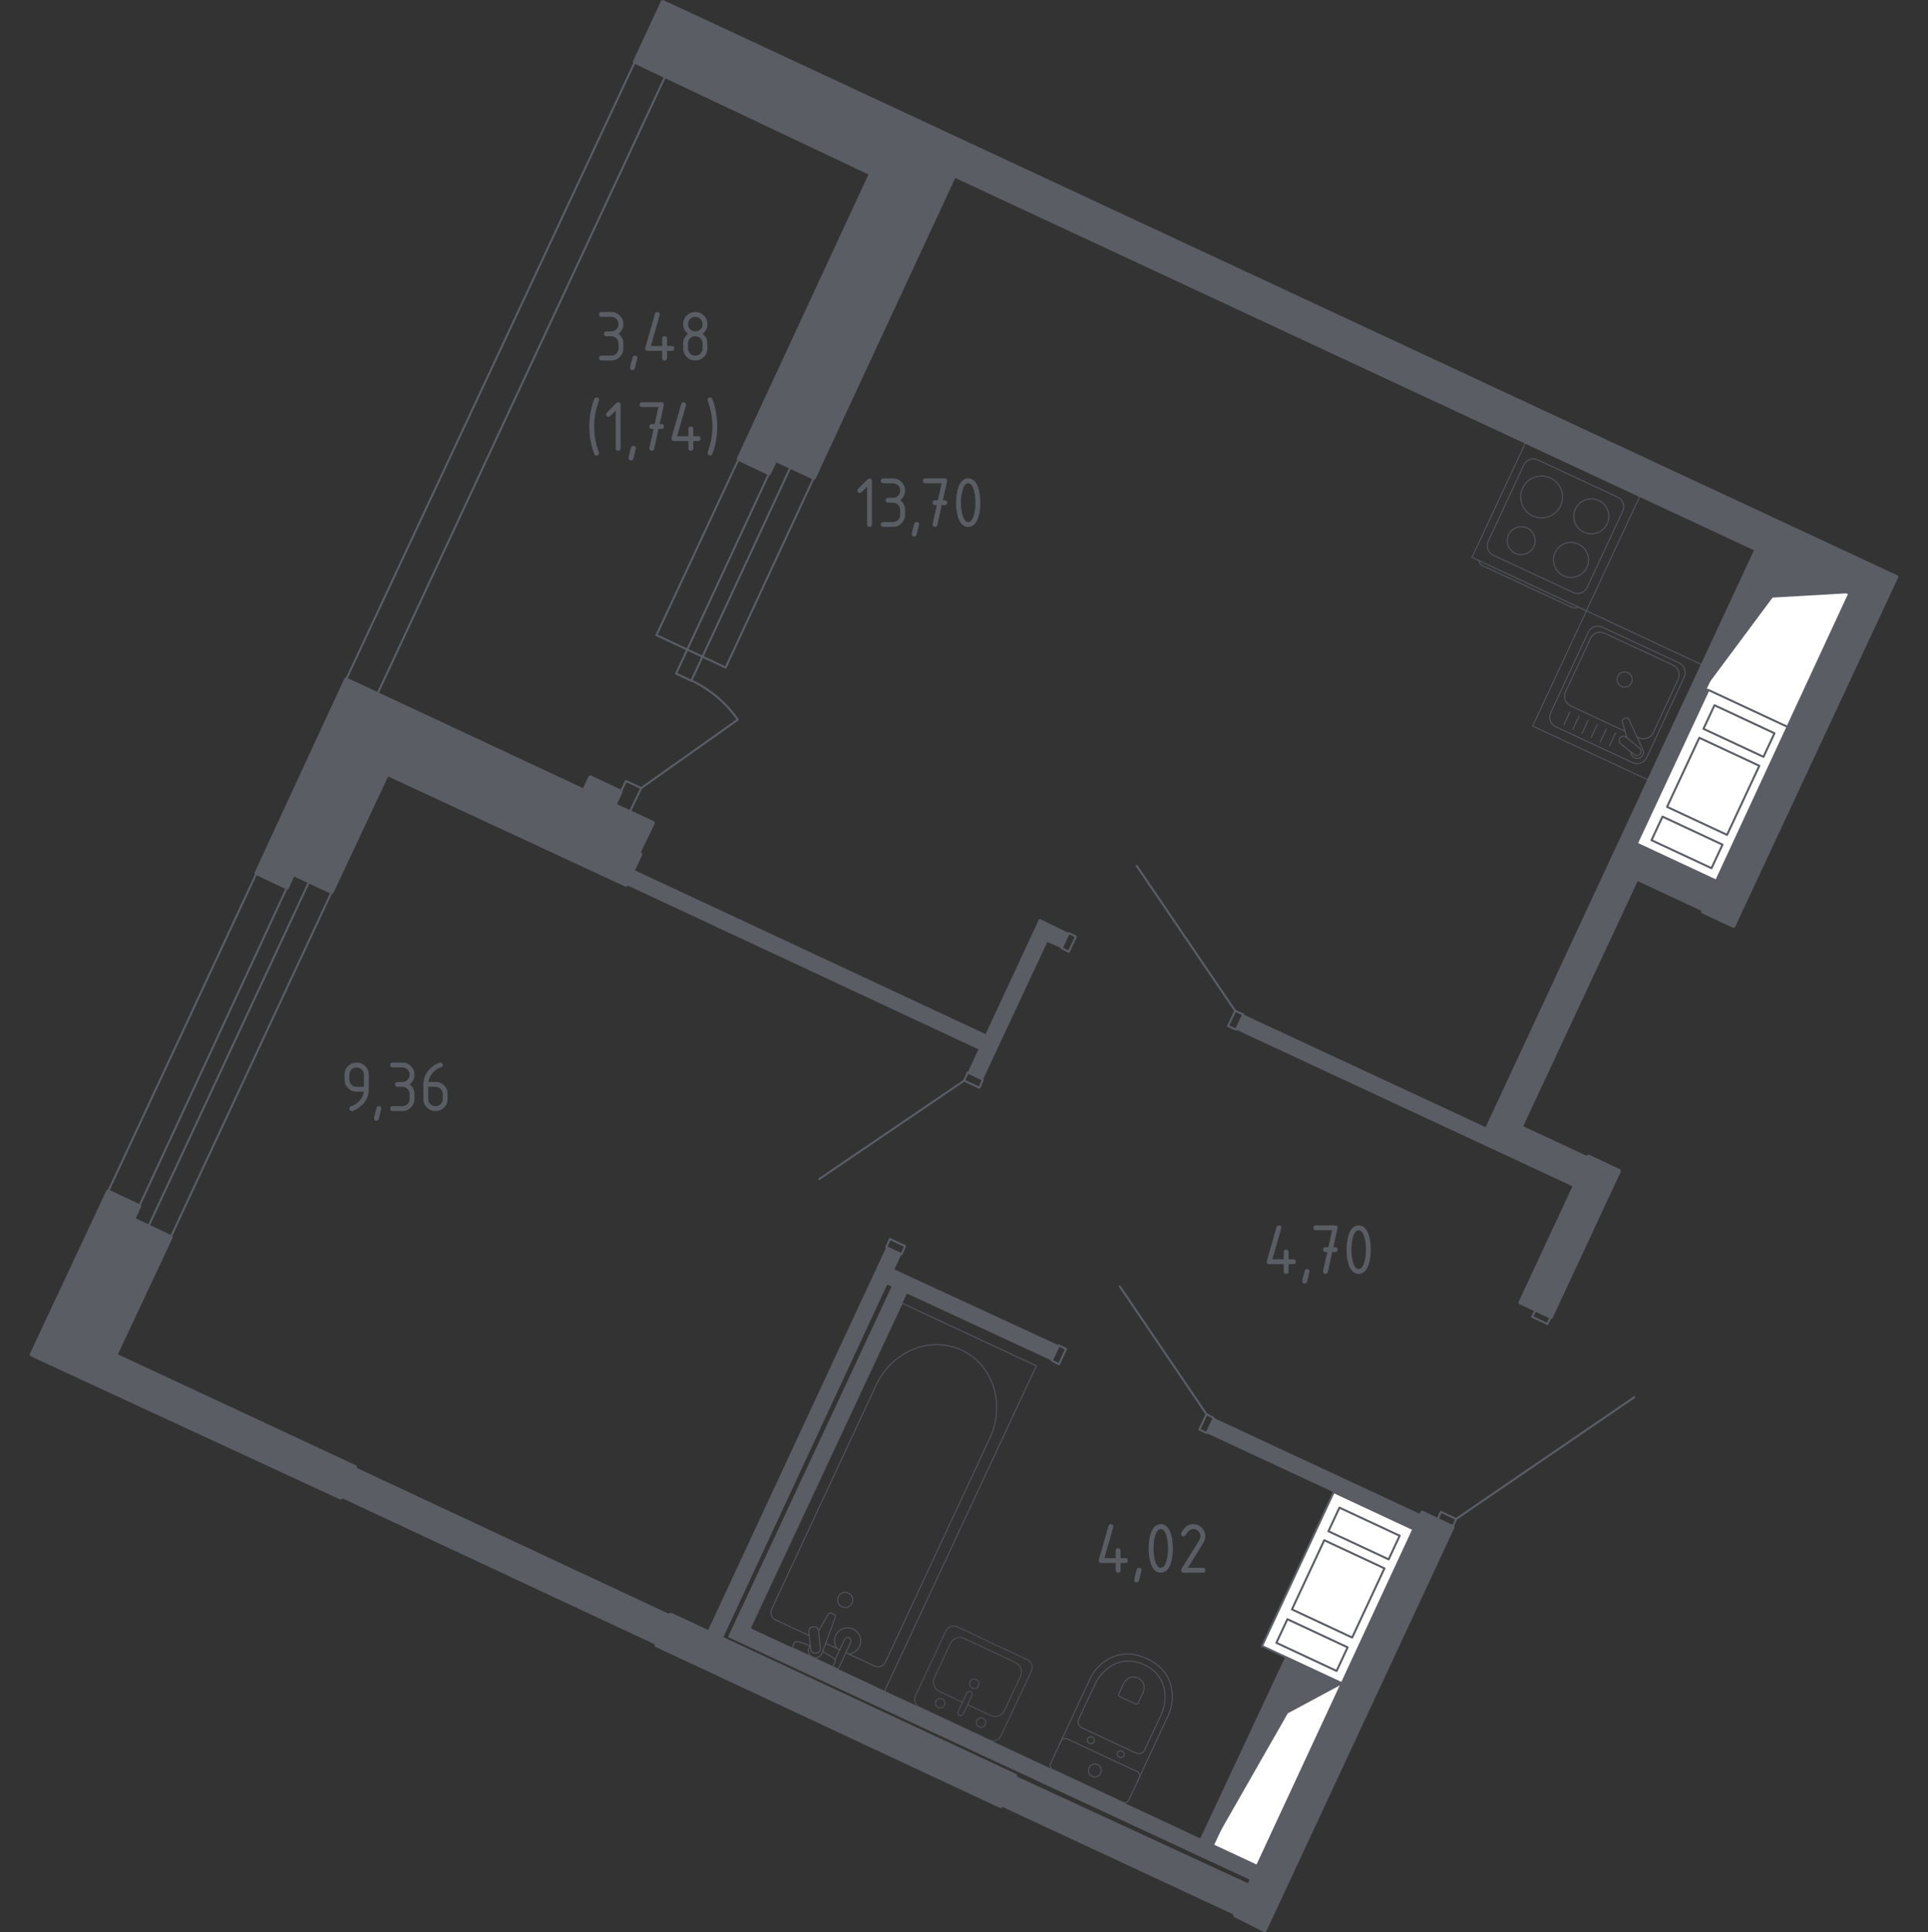 <?xml version="1.0" encoding="utf-8"?>
<!-- Generator: Adobe Illustrator 26.0.0, SVG Export Plug-In . SVG Version: 6.00 Build 0)  -->
<svg version="1.1" xmlns="http://www.w3.org/2000/svg" xmlns:xlink="http://www.w3.org/1999/xlink" x="0px" y="0px"
	 viewBox="0 0 1000 1002.08" style="enable-background:new 0 0 1000 1002.08;" xml:space="preserve">
<rect x="0" y="0" width="1000" height="1002.08" fill="#333333" stroke="none"/>
<style type="text/css">
	.st0{fill:none;stroke:#5B5D65;stroke-width:1.04;stroke-linecap:round;stroke-linejoin:round;stroke-miterlimit:10;}
	.st1{fill:#FFFFFF;stroke:#5B5D65;stroke-width:1.04;stroke-linecap:round;stroke-linejoin:round;stroke-miterlimit:10;}
	.st2{fill:#5B5D65;}
	.st3{opacity:0.8;}
	.st4{opacity:0.8;fill:none;stroke:#5B5D65;stroke-width:0.52;stroke-linecap:round;stroke-linejoin:round;stroke-miterlimit:10;}
	.st5{fill:none;stroke:#5B5D65;stroke-width:0.52;stroke-linecap:round;stroke-linejoin:round;stroke-miterlimit:10;}
	.st6{fill:#5B5D65;stroke:#5B5D65;stroke-width:2.08;stroke-linecap:round;stroke-linejoin:round;stroke-miterlimit:10;}
</style>
<g id="Слой_1">
</g>
<g id="Окна_x2C__двери">
	<g>
		<g>
			<polyline class="st0" points="747.36,784.08 755.25,787.79 753.39,791.97 745.51,788.26 747.36,784.08 			"/>
			<polyline class="st0" points="796.54,679.22 804.43,682.94 802.57,686.65 794.69,682.94 796.54,679.22 			"/>
			<line class="st0" x1="755.25" y1="787.79" x2="847.58" y2="724.69"/>
		</g>
		<g>
			<line class="st0" x1="56.06" y1="617.98" x2="133.08" y2="452.81"/>
			<line class="st0" x1="172.05" y1="462.55" x2="88.54" y2="641.64"/>
			<polygon class="st0" points="152.1,453.27 69.05,632.36 76.94,636.08 160.45,456.99 			"/>
		</g>
		<g>
			<path class="st0" d="M332.58,408.73l50.12-35.49c-6.19-8.84-14.6-15.89-24.38-20.45"/>
			<g>
				<polyline class="st0" points="383.15,238 340.47,329.4 376.38,346.22 422.12,247.74 				"/>
				<polyline class="st0" points="410.06,242.17 358.56,353.06 350.67,349.35 402.17,238.46 				"/>
				<polygon class="st0" points="324.69,405.02 318.66,417.55 326.55,421.26 332.58,408.73 				"/>
			</g>
		</g>
		<polygon class="st0" points="329.33,32 179.01,353.52 195.25,360.95 345.11,39.42 		"/>
		<g>
			<polyline class="st0" points="545.54,705.67 549.25,707.53 552.96,699.64 549.25,697.78 545.54,705.67 			"/>
			<polyline class="st0" points="629.52,735.36 625.8,733.51 622.09,741.4 625.8,743.25 629.52,735.36 			"/>
			<line class="st0" x1="625.8" y1="733.51" x2="580.8" y2="667.16"/>
		</g>
		<g>
			<polyline class="st0" points="550.64,491.78 554.35,483.9 558.06,485.75 554.35,493.64 550.64,491.78 			"/>
			<polyline class="st0" points="636.94,532.15 640.65,524.26 644.83,526.12 641.11,534 636.94,532.15 			"/>
			<line class="st0" x1="640.65" y1="524.26" x2="589.61" y2="449.1"/>
		</g>
		<g>
			<polyline class="st0" points="467.59,650.46 459.71,646.75 461.56,642.57 469.45,646.28 467.59,650.46 			"/>
			<polyline class="st0" points="507.96,564.16 500.07,560.45 501.93,556.27 509.81,559.99 507.96,564.16 			"/>
			<line class="st0" x1="500.07" y1="560.45" x2="424.91" y2="611.49"/>
		</g>
	</g>
</g>
<g id="Шахты">
	<g>
		
			<rect x="883.71" y="308.59" transform="matrix(0.423 -0.906 0.906 0.423 231.193 1027.519)" class="st1" width="76.65" height="47.44"/>
		<polygon class="st2" points="916.74,287.55 884.35,357.02 919.39,309.93 959.73,307.6 		"/>
	</g>
	<g>
		<polyline class="st1" points="886.11,357.85 927.76,377.27 890.62,456.92 848.97,437.5 886.11,357.85 		"/>
		
			<rect x="894.99" y="361.55" transform="matrix(0.423 -0.906 0.906 0.423 177.4 1035.914)" class="st1" width="13.49" height="34.35"/>
		
			<rect x="868.6" y="390.21" transform="matrix(0.423 -0.906 0.906 0.423 143.711 1040.349)" class="st1" width="39.53" height="34.35"/>
		
			<rect x="868.06" y="419.29" transform="matrix(0.423 -0.906 0.906 0.423 109.526 1044.85)" class="st1" width="13.49" height="34.35"/>
	</g>
	<g>
		
			<rect x="610.82" y="901.95" transform="matrix(0.423 -0.906 0.906 0.423 -446.469 1128.946)" class="st1" width="103.98" height="25.87"/>
		<polygon class="st2" points="673.06,862.3 629.12,956.53 667.94,888.59 696.51,873.23 		"/>
	</g>
	<g>
		<polyline class="st1" points="691.78,773.87 733.59,793.37 696.38,873.17 654.57,853.67 691.78,773.87 		"/>
		
			<rect x="700.71" y="777.57" transform="matrix(0.423 -0.906 0.906 0.423 -311.863 1100.091)" class="st1" width="13.51" height="34.48"/>
		
			<rect x="674.28" y="806.28" transform="matrix(0.423 -0.906 0.906 0.423 -345.615 1104.535)" class="st1" width="39.6" height="34.48"/>
		
			<rect x="673.74" y="835.42" transform="matrix(0.423 -0.906 0.906 0.423 -379.863 1109.044)" class="st1" width="13.51" height="34.48"/>
	</g>
</g>
<g id="Перегородки">
	<g>
		<polygon class="st2" points="340.47,853.21 176.69,776.66 184.11,760.88 347.89,837.44 		"/>
		<polygon class="st2" points="884.42,356.83 916.71,287.64 910.21,284.39 770.56,584.58 644.83,526.12 641.11,534 816.49,615.66 
			823.92,599.89 790.05,584.11 849.43,456.99 883.3,472.76 890.73,456.99 848.97,437.5 886.09,357.7 		"/>
		<polygon class="st2" points="625.8,743.25 733.44,793.36 737.15,785.47 629.52,735.36 		"/>
		<polygon class="st2" points="543.22,488.54 550.64,491.78 554.35,483.9 539.04,476.47 511.2,536.32 328.4,450.96 324.69,458.84 
			507.49,544.21 501.93,556.27 509.81,559.99 		"/>
		<polygon class="st2" points="640.65,993.33 519.09,936.72 526.52,920.95 648.07,977.09 		"/>
		<polygon class="st2" points="673.02,862.26 666.62,859.28 622.54,953.46 389.18,844.4 470.38,670.87 545.54,705.67 549.25,697.78 
			463.88,658.35 467.59,650.46 459.71,646.75 366.91,846.25 374.8,849.96 460.17,666.23 462.49,667.16 377.58,849.03 649,975.23 
			652.63,967.52 629.12,956.53 		"/>
	</g>
</g>
<g id="Пунктир">
</g>
<g id="Сантехника">
	<g class="st3">
		<path class="st4" d="M496.47,843.71c-2.2-1.03-4.83-0.08-5.86,2.12l-15.81,33.69c-1.03,2.2-0.08,4.83,2.12,5.86l36.35,17.06
			c2.2,1.03,4.83,0.08,5.86-2.12l15.81-33.69c1.03-2.2,0.08-4.83-2.12-5.86L496.47,843.71z"/>
		<path class="st4" d="M506.66,892.31c-0.58,1.23-0.05,2.68,1.18,3.26c1.23,0.58,2.68,0.05,3.26-1.18c0.58-1.23,0.05-2.68-1.18-3.26
			C508.69,890.56,507.24,891.08,506.66,892.31"/>
		<path class="st4" d="M485.38,882.32c-0.58,1.23-0.05,2.68,1.18,3.26c1.23,0.58,2.68,0.05,3.26-1.18c0.58-1.23,0.05-2.68-1.18-3.26
			C487.41,880.57,485.96,881.1,485.38,882.32"/>
		<path class="st4" d="M501.49,877.98c0.34-0.73,1.22-1.05,1.95-0.71s1.05,1.22,0.71,1.95l-4.58,9.75
			c-0.34,0.73-1.22,1.05-1.95,0.71s-1.05-1.22-0.71-1.95L501.49,877.98z"/>
		<path class="st4" d="M499.2,882.86l-11.97-5.62c-2.7-1.27-3.85-4.47-2.59-7.16l8.32-17.73c1.27-2.7,4.47-3.85,7.16-2.59
			l26.6,12.48c2.7,1.27,3.85,4.47,2.59,7.16l-8.32,17.73c-1.27,2.7-4.47,3.85-7.16,2.59l-11.97-5.62"/>
		<path class="st4" d="M503.1,872.24c-0.58,1.23-0.05,2.68,1.18,3.26c1.23,0.58,2.68,0.05,3.26-1.18c0.58-1.23,0.05-2.68-1.18-3.26
			C505.13,870.49,503.67,871.02,503.1,872.24"/>
	</g>
	<g class="st3">
		<line class="st5" x1="428.27" y1="852.26" x2="435.53" y2="855.64"/>
		<path class="st5" d="M438.74,857.14l15,6.99c2.05,0.95,4.54-0.07,5.57-2.27l54.11-116.04c3.69-7.92,4.52-16.84,2.33-25
			c-5.21-19.37-25.47-28.81-43.65-20.35c-7.67,3.56-13.96,9.93-17.66,17.85l-54.11,116.04c-1.03,2.21-0.2,4.77,1.85,5.73l17.56,8.19
			"/>
		
			<rect x="370.15" y="737.78" transform="matrix(0.423 -0.906 0.906 0.423 -435.902 868.097)" class="st5" width="186.44" height="76.77"/>
		<path class="st5" d="M440.03,826.21c1.97,0.92,2.82,3.25,1.9,5.22c-0.92,1.96-3.25,2.82-5.22,1.9c-1.97-0.92-2.82-3.26-1.9-5.22
			C435.73,826.14,438.07,825.3,440.03,826.21z"/>
		<path class="st5" d="M431.54,864.18l3.22,1.5l2.44-5.24l0.17-0.36l3.86-8.28c0,0,0.74-1.73-0.81-2.45
			c-1.55-0.72-2.4,0.95-2.4,0.95l-3.86,8.28l-0.17,0.36l-0.9,1.93"/>
		<g>
			<path class="st5" d="M420.28,853.44l-0.57,1c-0.9,1.59-0.39,3.74,1.33,4.8c0.12,0.07,0.23,0.13,0.36,0.19
				c0.12,0.06,0.25,0.11,0.38,0.15c1.92,0.64,3.9-0.35,4.54-2.07l6.89-18.66c0.27-0.57-0.03-1.27-0.66-1.57l-1.35-0.63
				c-0.64-0.3-1.36-0.07-1.63,0.5l-5,8.75"/>
			<path class="st5" d="M421.46,843.76l0.67-0.07c1.2-0.12,2.29,0.75,2.41,1.95l0.98,9.24c0.13,1.2-0.75,2.28-1.95,2.42l-0.68,0.07
				c-1.19,0.13-2.28-0.75-2.41-1.95l-0.98-9.24C419.39,844.97,420.26,843.89,421.46,843.76z"/>
			<path class="st5" d="M420.31,853.63c-2.6-1.05-6.01-2.32-7.1-2.29c-1.52,0.06-1.79,2.05-1.79,2.05l-0.52,1.11l21.05,9.81
				l0.52-1.11c0,0,1.35-1.49,0.42-2.69c-0.66-0.85-3.76-2.6-6.22-3.92"/>
		</g>
		<path class="st5" d="M440.13,857.79c2.37-0.18,4.58-1.59,5.65-3.9c1.58-3.39,0.12-7.43-3.28-9.01c-3.39-1.58-7.43-0.11-9.01,3.28
			c-1.07,2.3-0.74,4.91,0.65,6.83"/>
	</g>
	<g class="st3">
		<path class="st5" d="M590.07,923.71l15.76-33.8c1.72-3.68,2.49-7.76,2.15-11.89c-0.49-5.9-3.3-13.25-13.02-17.78
			c-9.73-4.54-17.16-1.96-22,1.45c-3.39,2.39-6.01,5.61-7.72,9.29l-15.76,33.8"/>
		<path class="st5" d="M589.18,909.19c1.72,0.8,3.71,0.16,4.46-1.44l8.49-18.21c1.54-3.31,2.29-6.95,2.09-10.62
			c-0.3-5.23-2.53-11.71-10.73-15.53c-8.19-3.82-14.59-1.37-18.79,1.76c-2.95,2.2-5.25,5.12-6.79,8.43l-8.49,18.21
			c-0.75,1.6,0.04,3.54,1.76,4.34L589.18,909.19z"/>
		<path class="st5" d="M589,883.75c0.51,0.24,1.09,0.05,1.31-0.42l2.5-5.35c0.45-0.97,0.67-2.04,0.61-3.13
			c-0.08-1.53-0.75-3.44-3.15-4.56c-2.41-1.12-4.3-0.4-5.52,0.51c-0.87,0.65-1.55,1.51-2,2.48l-2.5,5.35
			c-0.22,0.47,0.01,1.04,0.52,1.27L589,883.75z"/>
		<path class="st5" d="M579.59,908.98c0.4-0.87,1.49-1.21,2.42-0.77c0.93,0.43,1.36,1.48,0.95,2.35s-1.49,1.22-2.42,0.79
			C579.62,910.9,579.19,909.85,579.59,908.98z"/>
		<path class="st5" d="M564.12,901.76c0.4-0.87,1.49-1.21,2.42-0.78c0.93,0.43,1.36,1.48,0.95,2.35c-0.4,0.87-1.49,1.22-2.42,0.79
			C564.14,903.69,563.71,902.63,564.12,901.76z"/>
		<path class="st5" d="M553.35,901.78l36.53,17.04c1.12,0.52,1.6,1.85,1.08,2.97l-5.52,11.84c-0.52,1.12-1.85,1.6-2.97,1.08
			l-36.53-17.04c-1.12-0.52-1.61-1.86-1.08-2.97l5.52-11.84C550.9,901.74,552.23,901.25,553.35,901.78z"/>
		<path class="st5" d="M564.86,916.83c0.79-1.69,2.78-2.41,4.46-1.63s2.41,2.78,1.62,4.47c-0.78,1.68-2.78,2.41-4.46,1.62
			C564.81,920.51,564.08,918.51,564.86,916.83z"/>
	</g>
	<g class="st3">
		<path class="st5" d="M818.6,314.57L818.6,314.57c-0.41,0.88-1.99,1.02-3.5,0.32l-45.82-21.37c-1.52-0.71-2.42-2-2.01-2.89"/>
		
			<rect x="774.03" y="240.16" transform="matrix(0.423 -0.906 0.906 0.423 218.487 888.751)" class="st5" width="65.48" height="65.48"/>
		<path class="st5" d="M797.59,238.51l41.44,19.32c2.73,1.27,3.91,4.52,2.64,7.25l-18.45,39.56c-1.27,2.73-4.52,3.91-7.25,2.64
			l-41.44-19.32c-2.73-1.27-3.91-4.52-2.64-7.25l18.45-39.56C791.61,238.42,794.85,237.24,797.59,238.51z"/>
		<path class="st5" d="M817.13,263.97c2.12-4.55,7.53-6.51,12.07-4.39c4.55,2.12,6.52,7.52,4.4,12.07
			c-2.12,4.55-7.53,6.51-12.08,4.39C816.98,273.93,815.01,268.53,817.13,263.97z"/>
		<path class="st5" d="M789.73,253.15c2.54-5.44,9-7.78,14.43-5.25c5.44,2.54,7.79,8.99,5.26,14.43c-2.54,5.44-9,7.79-14.43,5.25
			C789.55,265.05,787.2,258.59,789.73,253.15z"/>
		<path class="st5" d="M806.6,286.57c2.12-4.55,7.53-6.51,12.07-4.39c4.55,2.12,6.52,7.53,4.4,12.08
			c-2.12,4.55-7.53,6.51-12.08,4.39C806.45,296.52,804.48,291.12,806.6,286.57z"/>
		<path class="st5" d="M782.45,277.35c1.69-3.62,6-5.19,9.62-3.5c3.62,1.69,5.19,6,3.5,9.62c-1.69,3.62-6,5.19-9.62,3.5
			C782.33,285.28,780.76,280.97,782.45,277.35z"/>
	</g>
	<g class="st3">
		
			<rect x="805.59" y="327.25" transform="matrix(0.423 -0.906 0.906 0.423 157.694 967.977)" class="st5" width="65.94" height="65.94"/>
		<path class="st5" d="M804.3,369.65l19.46-41.74c1.28-2.75,4.55-3.94,7.3-2.66l39.84,18.58c2.75,1.28,3.94,4.56,2.66,7.3
			l-19.46,41.74c-1.28,2.75-4.55,3.94-7.3,2.66l-39.84-18.58C804.21,375.67,803.02,372.4,804.3,369.65z"/>
		<path class="st5" d="M842.86,379.26l-28.2-13.15c-2.75-1.28-3.94-4.55-2.66-7.3l12.94-27.74c1.28-2.75,4.55-3.94,7.3-2.66
			l35.5,16.55c2.75,1.28,3.94,4.55,2.66,7.31L857.47,380c-1.28,2.75-4.55,3.94-7.31,2.66l-1.12-0.52"/>
		<path class="st5" d="M840.99,356c-1.97-0.92-2.83-3.26-1.91-5.23c0.92-1.97,3.26-2.82,5.23-1.9c1.97,0.92,2.82,3.26,1.9,5.23
			C845.3,356.07,842.95,356.92,840.99,356z"/>
		<path class="st5" d="M845.77,389.91l0.32,1.19c0.43,1.56,2.1,2.59,3.84,2.17c0.12-0.03,0.23-0.06,0.34-0.1
			c0.12-0.04,0.22-0.09,0.34-0.14c1.6-0.8,2.22-2.66,1.54-4.13l-7.36-15.98c-0.18-0.52-0.81-0.78-1.39-0.57l-1.24,0.45
			c-0.58,0.22-0.9,0.81-0.7,1.34l2.33,8.53"/>
		<path class="st5" d="M840.28,382.65L840.28,382.65c0.76-0.95,2.15-1.09,3.09-0.33l6.97,5.63c0.94,0.76,1.09,2.15,0.33,3.09
			c-0.76,0.93-2.15,1.08-3.09,0.32l-6.96-5.62C839.67,384.98,839.52,383.59,840.28,382.65z"/>
		<line class="st5" x1="814.26" y1="369.2" x2="811.11" y2="375.96"/>
		<line class="st5" x1="818.99" y1="371.41" x2="815.84" y2="378.16"/>
		<line class="st5" x1="823.72" y1="373.61" x2="820.57" y2="380.37"/>
		<line class="st5" x1="828.44" y1="375.82" x2="825.3" y2="382.57"/>
		<line class="st5" x1="833.17" y1="378.02" x2="830.02" y2="384.78"/>
		<line class="st5" x1="837.9" y1="380.23" x2="834.75" y2="386.98"/>
	</g>
</g>
<g id="Несущие">
	<g>
		<polygon class="st6" points="343.75,1.04 329.33,32 451.82,89.99 383.15,238 398.93,245.42 402.17,238.46 422.12,247.74 
			494.97,90.92 959.86,307.59 883.3,472.76 899.08,480.18 983.52,299.24 		"/>
		<polygon class="st6" points="519.09,936.72 526.52,920.95 347.89,837.44 340.47,853.21 		"/>
		<polygon class="st6" points="184.11,760.88 59.77,702.89 88.54,641.64 69.05,632.36 72.2,625.58 56.06,617.98 16.48,702.53 
			176.69,776.66 		"/>
		<polygon class="st6" points="331.19,442.14 338.61,426.83 318.66,417.55 321.91,410.59 306.13,403.17 302.89,410.13 
			179.51,352.45 133.08,452.81 148.85,460.23 152.1,453.27 172.05,462.55 200.81,401.31 324.69,458.84 332.12,443.07 		"/>
		<polygon class="st6" points="753.39,791.97 737.62,784.54 640.65,993.33 655.94,1001.04 		"/>
		<polygon class="st6" points="823.92,599.89 788.65,675.51 804.43,682.94 839.69,607.31 		"/>
	</g>
</g>
<g id="Лифты_x2C__лестницы">
</g>
<g id="Площади">
	<g>
		<path class="st2" d="M317.05,174.39h-2.51c-0.84,0-1.26-0.42-1.26-1.26c0-0.84,0.42-1.26,1.26-1.26h2.51
			c1.05,0,1.95-0.36,2.67-1.09c0.73-0.73,1.09-1.62,1.09-2.68c0-1.04-0.37-1.93-1.1-2.67c-0.74-0.74-1.62-1.1-2.67-1.1h-5.03
			c-0.84,0-1.26-0.42-1.26-1.26s0.42-1.26,1.26-1.26h5.03c1.74,0,3.22,0.62,4.45,1.85c1.22,1.23,1.84,2.71,1.84,4.44
			c0,2.08-0.84,3.76-2.51,5.03c1.68,1.27,2.51,2.95,2.51,5.03v2.51c0,1.74-0.62,3.22-1.85,4.45c-1.23,1.23-2.71,1.84-4.44,1.84
			h-5.03c-0.84,0-1.26-0.42-1.26-1.26s0.42-1.26,1.26-1.26h5.03c1.05,0,1.95-0.36,2.67-1.09c0.73-0.73,1.09-1.62,1.09-2.68v-2.51
			c0-1.04-0.37-1.93-1.1-2.67C318.98,174.76,318.09,174.39,317.05,174.39z"/>
		<path class="st2" d="M329.32,184.45c0.84,0,1.26,0.41,1.26,1.24c0,0.11-0.43,1.9-1.29,5.35c-0.15,0.63-0.56,0.95-1.22,0.95
			c-0.84,0-1.26-0.42-1.26-1.26c0-0.57,0.43-2.35,1.29-5.33C328.28,184.77,328.69,184.45,329.32,184.45z"/>
		<path class="st2" d="M334.64,180.68c0-0.14,0.01-0.25,0.04-0.34l5.03-17.59c0.18-0.61,0.58-0.91,1.22-0.91
			c0.84,0,1.26,0.42,1.26,1.26c0,0.11-0.02,0.24-0.04,0.36l-4.58,15.97h5.88v-3.77c0-0.84,0.42-1.26,1.26-1.26s1.26,0.42,1.26,1.26
			v3.77h2.51c0.84,0,1.26,0.42,1.26,1.26s-0.42,1.26-1.26,1.26h-2.51v3.77c0,0.84-0.42,1.26-1.26,1.26s-1.26-0.42-1.26-1.26v-3.77
			h-7.54C335.06,181.93,334.64,181.52,334.64,180.68z"/>
		<path class="st2" d="M360.64,186.96c-1.74,0-3.22-0.61-4.45-1.84c-1.23-1.22-1.84-2.71-1.84-4.45v-2.51
			c0-2.08,0.84-3.76,2.51-5.03c-1.68-1.27-2.51-2.94-2.51-5.03c0-1.74,0.61-3.22,1.84-4.45c1.22-1.22,2.71-1.84,4.45-1.84
			c1.74,0,3.22,0.61,4.45,1.84c1.22,1.23,1.84,2.71,1.84,4.45c0,2.08-0.84,3.76-2.51,5.03c1.21,0.91,1.97,2.04,2.29,3.37
			c0.15,0.67,0.23,2.06,0.23,4.17c0,1.74-0.61,3.22-1.84,4.45C363.86,186.35,362.38,186.96,360.64,186.96z M360.64,171.88
			c1.05,0,1.95-0.36,2.67-1.09c0.73-0.73,1.09-1.62,1.09-2.68c0-1.04-0.37-1.93-1.1-2.67c-0.74-0.74-1.62-1.1-2.67-1.1
			c-1.05,0-1.95,0.36-2.68,1.09c-0.73,0.73-1.09,1.62-1.09,2.68c0,1.05,0.36,1.95,1.09,2.68
			C358.7,171.52,359.59,171.88,360.64,171.88z M360.64,184.45c1.05,0,1.95-0.36,2.67-1.09c0.73-0.73,1.09-1.62,1.09-2.68v-2.51
			c0-1.04-0.37-1.93-1.1-2.67c-0.74-0.74-1.62-1.1-2.67-1.1c-1.05,0-1.95,0.37-2.68,1.09c-0.73,0.73-1.09,1.62-1.09,2.68v2.51
			c0,1.05,0.36,1.95,1.09,2.68C358.7,184.08,359.59,184.45,360.64,184.45z"/>
		<path class="st2" d="M308.18,221.19c0,2.54,0.25,5.06,0.74,7.56c0.29,1.5,0.85,3.43,1.68,5.81c0.06,0.18,0.1,0.33,0.1,0.46
			c0,0.34-0.13,0.64-0.38,0.89c-0.25,0.25-0.55,0.37-0.9,0.37c-0.53,0-0.89-0.2-1.07-0.59c-0.7-1.5-1.32-3.59-1.87-6.28
			c-0.55-2.69-0.82-5.43-0.82-8.21c0-2.78,0.27-5.52,0.82-8.21c0.55-2.69,1.17-4.79,1.87-6.28c0.18-0.39,0.53-0.59,1.07-0.59
			c0.85,0,1.28,0.42,1.28,1.26c0,0.13-0.03,0.28-0.1,0.46c-0.83,2.37-1.38,4.31-1.68,5.81
			C308.43,216.13,308.18,218.65,308.18,221.19z"/>
		<path class="st2" d="M319.37,212.92l-2.89,2.89c-0.24,0.24-0.54,0.36-0.88,0.36c-0.84,0-1.26-0.42-1.26-1.26
			c0-0.34,0.12-0.63,0.36-0.88l4.91-4.91c0.33-0.33,0.67-0.49,1.01-0.49c0.84,0,1.26,0.42,1.26,1.26v22.62
			c0,0.84-0.42,1.26-1.26,1.26s-1.26-0.42-1.26-1.26V212.92z"/>
		<path class="st2" d="M328.54,231.25c0.84,0,1.26,0.41,1.26,1.24c0,0.11-0.43,1.9-1.29,5.35c-0.15,0.63-0.56,0.95-1.22,0.95
			c-0.84,0-1.26-0.42-1.26-1.26c0-0.57,0.43-2.35,1.29-5.33C327.5,231.56,327.91,231.25,328.54,231.25z"/>
		<path class="st2" d="M339.03,222.45l-0.94,0c-0.84,0-1.26-0.42-1.26-1.26s0.42-1.26,1.25-1.26l1.48,0l1.97-8.8h-8.48
			c-0.84,0-1.26-0.42-1.26-1.26s0.42-1.26,1.26-1.26h10.05c0.83,0,1.24,0.41,1.26,1.22c0,0.08-0.01,0.18-0.04,0.3l-2.17,9.79l0.95,0
			c0.84,0,1.26,0.42,1.26,1.26s-0.42,1.26-1.26,1.26l-1.53,0l-2.27,10.32c-0.15,0.66-0.55,0.99-1.2,0.99
			c-0.85,0-1.28-0.42-1.28-1.26c0-0.13,0.01-0.22,0.02-0.29L339.03,222.45z"/>
		<path class="st2" d="M348.26,227.48c0-0.14,0.01-0.25,0.04-0.34l5.03-17.59c0.18-0.61,0.58-0.91,1.22-0.91
			c0.84,0,1.26,0.42,1.26,1.26c0,0.11-0.02,0.24-0.04,0.36l-4.58,15.97h5.88v-3.77c0-0.84,0.42-1.26,1.26-1.26s1.26,0.42,1.26,1.26
			v3.77h2.51c0.84,0,1.26,0.42,1.26,1.26s-0.42,1.26-1.26,1.26h-2.51v3.77c0,0.84-0.42,1.26-1.26,1.26s-1.26-0.42-1.26-1.26v-3.77
			h-7.54C348.68,228.73,348.26,228.31,348.26,227.48z"/>
		<path class="st2" d="M369.51,221.19c0-2.54-0.25-5.06-0.74-7.56c-0.28-1.41-0.84-3.34-1.69-5.81c-0.05-0.15-0.08-0.3-0.08-0.46
			c0-0.34,0.13-0.64,0.38-0.89s0.55-0.37,0.89-0.37c0.53,0,0.89,0.2,1.07,0.59c0.7,1.5,1.32,3.59,1.87,6.28
			c0.55,2.69,0.82,5.43,0.82,8.21c0,2.78-0.27,5.52-0.82,8.21c-0.55,2.69-1.17,4.79-1.87,6.28c-0.18,0.39-0.53,0.59-1.07,0.59
			c-0.33,0-0.62-0.13-0.88-0.38c-0.26-0.25-0.39-0.55-0.39-0.88c0-0.15,0.03-0.3,0.08-0.46c0.85-2.46,1.42-4.4,1.69-5.81
			C369.26,226.25,369.51,223.73,369.51,221.19z"/>
	</g>
	<g>
		<path class="st2" d="M182.47,576.23c-0.33,0-0.62-0.13-0.88-0.38c-0.25-0.25-0.38-0.55-0.38-0.88c0-0.58,0.21-0.95,0.63-1.09
			c0.91-0.3,1.68-0.65,2.29-1.05c2.7-1.75,4.21-3.97,4.53-6.66h-3.67c-1.74,0-3.22-0.61-4.45-1.84c-1.23-1.22-1.84-2.71-1.84-4.45
			v-2.51c0-1.74,0.61-3.22,1.84-4.45c1.22-1.22,2.71-1.84,4.45-1.84c1.75,0,3.24,0.61,4.46,1.82c1.22,1.21,1.83,2.69,1.83,4.43v7.58
			c0,4.27-1.99,7.64-5.96,10.11C184.02,575.83,183.08,576.23,182.47,576.23z M188.75,563.66v-6.28c0-1.04-0.37-1.93-1.1-2.67
			c-0.74-0.74-1.62-1.1-2.67-1.1c-1.04,0-1.93,0.37-2.67,1.1c-0.74,0.74-1.1,1.62-1.1,2.67v2.51c0,1.05,0.36,1.95,1.09,2.68
			c0.73,0.73,1.62,1.09,2.68,1.09H188.75z"/>
		<path class="st2" d="M196.52,573.71c0.84,0,1.26,0.41,1.26,1.24c0,0.11-0.43,1.9-1.29,5.35c-0.15,0.63-0.56,0.95-1.22,0.95
			c-0.84,0-1.26-0.42-1.26-1.26c0-0.57,0.43-2.35,1.29-5.33C195.48,574.03,195.89,573.71,196.52,573.71z"/>
		<path class="st2" d="M208.7,563.66h-2.51c-0.84,0-1.26-0.42-1.26-1.26c0-0.84,0.42-1.26,1.26-1.26h2.51
			c1.05,0,1.95-0.36,2.67-1.09c0.73-0.73,1.09-1.62,1.09-2.68c0-1.04-0.37-1.93-1.1-2.67c-0.74-0.74-1.62-1.1-2.67-1.1h-5.03
			c-0.84,0-1.26-0.42-1.26-1.26s0.42-1.26,1.26-1.26h5.03c1.74,0,3.22,0.62,4.45,1.85c1.22,1.23,1.84,2.71,1.84,4.44
			c0,2.08-0.84,3.76-2.51,5.03c1.68,1.27,2.51,2.95,2.51,5.03v2.51c0,1.74-0.62,3.22-1.85,4.45c-1.23,1.23-2.71,1.84-4.44,1.84
			h-5.03c-0.84,0-1.26-0.42-1.26-1.26s0.42-1.26,1.26-1.26h5.03c1.05,0,1.95-0.36,2.67-1.09c0.73-0.73,1.09-1.62,1.09-2.68v-2.51
			c0-1.04-0.37-1.93-1.1-2.67C210.63,564.03,209.74,563.66,208.7,563.66z"/>
		<path class="st2" d="M228.4,551.09c0.84,0,1.26,0.42,1.26,1.26c0,0.62-0.21,0.98-0.63,1.09c-1.87,0.47-3.5,1.59-4.89,3.35
			c-1.1,1.4-1.75,2.85-1.92,4.36h3.68c1.78,0,3.27,0.61,4.47,1.83c1.21,1.22,1.81,2.7,1.81,4.46v2.51c0,1.75-0.61,3.24-1.84,4.46
			c-1.23,1.22-2.71,1.83-4.45,1.83c-1.75,0-3.24-0.61-4.46-1.82c-1.22-1.21-1.83-2.69-1.83-4.43v-7.58c0-2.84,0.95-5.34,2.84-7.48
			c1.47-1.66,3.08-2.84,4.82-3.54C227.75,551.19,228.13,551.09,228.4,551.09z M222.12,563.66v6.28c0,1.05,0.36,1.95,1.09,2.68
			c0.73,0.73,1.62,1.09,2.68,1.09c1.05,0,1.95-0.37,2.67-1.1c0.73-0.74,1.09-1.62,1.09-2.67v-2.51c0-1.05-0.37-1.95-1.1-2.68
			c-0.74-0.73-1.62-1.09-2.67-1.09H222.12z"/>
	</g>
	<g>
		<path class="st2" d="M569.87,809.35c0-0.14,0.01-0.25,0.04-0.34l5.03-17.59c0.18-0.61,0.58-0.91,1.22-0.91
			c0.84,0,1.26,0.42,1.26,1.26c0,0.11-0.02,0.24-0.04,0.36l-4.58,15.97h5.88v-3.77c0-0.84,0.42-1.26,1.26-1.26s1.26,0.42,1.26,1.26
			v3.77h2.51c0.84,0,1.26,0.42,1.26,1.26s-0.42,1.26-1.26,1.26h-2.51v3.77c0,0.84-0.42,1.26-1.26,1.26s-1.26-0.42-1.26-1.26v-3.77
			h-7.54C570.29,810.6,569.87,810.18,569.87,809.35z"/>
		<path class="st2" d="M590.82,813.12c0.84,0,1.26,0.41,1.26,1.24c0,0.11-0.43,1.9-1.29,5.35c-0.15,0.63-0.56,0.95-1.22,0.95
			c-0.84,0-1.26-0.42-1.26-1.26c0-0.57,0.43-2.35,1.29-5.33C589.78,813.43,590.18,813.12,590.82,813.12z"/>
		<path class="st2" d="M608.34,803.06c0,3-0.37,5.59-1.1,7.77c-1.08,3.2-2.81,4.8-5.18,4.8c-2.37,0-4.1-1.59-5.18-4.78
			c-0.74-2.18-1.1-4.78-1.1-7.79c0-3.01,0.37-5.6,1.1-7.79c1.08-3.19,2.81-4.78,5.18-4.78c2.37,0,4.1,1.6,5.18,4.8
			C607.98,797.48,608.34,800.07,608.34,803.06z M605.83,803.06c0-2.08-0.22-4.04-0.67-5.88c-0.67-2.78-1.71-4.17-3.1-4.17
			c-1.38,0-2.41,1.4-3.08,4.19c-0.46,1.88-0.69,3.83-0.69,5.86c0,2.07,0.22,4.03,0.67,5.88c0.67,2.78,1.71,4.17,3.1,4.17
			c1.4,0,2.43-1.39,3.1-4.17C605.61,807.09,605.83,805.13,605.83,803.06z"/>
		<path class="st2" d="M618.86,790.49c1.74,0,3.22,0.61,4.45,1.84c1.22,1.23,1.84,2.71,1.84,4.45c0,1.19-0.38,2.4-1.14,3.62
			l-7.92,12.72h7.81c0.84,0,1.26,0.42,1.26,1.26s-0.42,1.26-1.26,1.26h-10.05c-0.84,0-1.26-0.42-1.26-1.26
			c0-0.25,0.07-0.49,0.21-0.72l9.21-14.8c0.42-0.67,0.63-1.36,0.63-2.08c0-1.04-0.37-1.93-1.1-2.67s-1.62-1.1-2.67-1.1
			c-1.42,0-2.74,1.05-3.94,3.16c-0.23,0.41-0.59,0.61-1.08,0.61c-0.84,0-1.26-0.42-1.26-1.26c0-0.19,0.04-0.36,0.11-0.51
			C614.26,792,616.31,790.49,618.86,790.49z"/>
	</g>
	<g>
		<path class="st2" d="M657.02,654.38c0-0.14,0.01-0.25,0.04-0.34l5.03-17.59c0.18-0.61,0.58-0.91,1.22-0.91
			c0.84,0,1.26,0.42,1.26,1.26c0,0.11-0.02,0.24-0.04,0.36l-4.58,15.97h5.88v-3.77c0-0.84,0.42-1.26,1.26-1.26s1.26,0.42,1.26,1.26
			v3.77h2.51c0.84,0,1.26,0.42,1.26,1.26s-0.42,1.26-1.26,1.26h-2.51v3.77c0,0.84-0.42,1.26-1.26,1.26s-1.26-0.42-1.26-1.26v-3.77
			h-7.54C657.43,655.64,657.02,655.22,657.02,654.38z"/>
		<path class="st2" d="M677.96,658.15c0.84,0,1.26,0.41,1.26,1.24c0,0.11-0.43,1.9-1.29,5.35c-0.15,0.63-0.56,0.95-1.22,0.95
			c-0.84,0-1.26-0.42-1.26-1.26c0-0.57,0.43-2.35,1.29-5.33C676.92,658.47,677.33,658.15,677.96,658.15z"/>
		<path class="st2" d="M688.44,649.36l-0.94,0c-0.84,0-1.26-0.42-1.26-1.26s0.42-1.26,1.25-1.26l1.48,0l1.97-8.8h-8.48
			c-0.84,0-1.26-0.42-1.26-1.26s0.42-1.26,1.26-1.26h10.05c0.83,0,1.24,0.41,1.26,1.22c0,0.08-0.01,0.18-0.04,0.3l-2.17,9.79l0.95,0
			c0.84,0,1.26,0.42,1.26,1.26s-0.42,1.26-1.26,1.26l-1.53,0l-2.27,10.32c-0.15,0.66-0.55,0.99-1.2,0.99
			c-0.85,0-1.28-0.42-1.28-1.26c0-0.13,0.01-0.22,0.02-0.29L688.44,649.36z"/>
		<path class="st2" d="M710.98,648.1c0,3-0.37,5.59-1.1,7.77c-1.08,3.2-2.81,4.8-5.18,4.8c-2.37,0-4.1-1.59-5.18-4.78
			c-0.74-2.18-1.1-4.78-1.1-7.79c0-3.01,0.37-5.6,1.1-7.79c1.08-3.19,2.81-4.78,5.18-4.78c2.37,0,4.1,1.6,5.18,4.8
			C710.61,642.51,710.98,645.1,710.98,648.1z M708.47,648.1c0-2.08-0.22-4.04-0.67-5.88c-0.67-2.78-1.71-4.17-3.1-4.17
			c-1.38,0-2.41,1.4-3.08,4.19c-0.46,1.88-0.69,3.83-0.69,5.86c0,2.07,0.22,4.03,0.67,5.88c0.67,2.78,1.71,4.17,3.1,4.17
			c1.4,0,2.43-1.39,3.1-4.17C708.24,652.13,708.47,650.17,708.47,648.1z"/>
	</g>
	<g>
		<path class="st2" d="M449.75,252.42l-2.89,2.89c-0.24,0.24-0.54,0.36-0.88,0.36c-0.84,0-1.26-0.42-1.26-1.26
			c0-0.34,0.12-0.63,0.36-0.88l4.91-4.91c0.33-0.33,0.67-0.49,1.01-0.49c0.84,0,1.26,0.42,1.26,1.26V272c0,0.84-0.42,1.26-1.26,1.26
			s-1.26-0.42-1.26-1.26V252.42z"/>
		<path class="st2" d="M463.16,260.69h-2.51c-0.84,0-1.26-0.42-1.26-1.26c0-0.84,0.42-1.26,1.26-1.26h2.51
			c1.05,0,1.95-0.36,2.67-1.09c0.73-0.73,1.09-1.62,1.09-2.68c0-1.04-0.37-1.93-1.1-2.67c-0.74-0.74-1.62-1.1-2.67-1.1h-5.03
			c-0.84,0-1.26-0.42-1.26-1.26s0.42-1.26,1.26-1.26h5.03c1.74,0,3.22,0.62,4.45,1.85c1.22,1.23,1.84,2.71,1.84,4.44
			c0,2.08-0.84,3.76-2.51,5.03c1.68,1.27,2.51,2.95,2.51,5.03v2.51c0,1.74-0.62,3.22-1.85,4.45c-1.23,1.23-2.71,1.84-4.44,1.84
			h-5.03c-0.84,0-1.26-0.42-1.26-1.26s0.42-1.26,1.26-1.26h5.03c1.05,0,1.95-0.36,2.67-1.09c0.73-0.73,1.09-1.62,1.09-2.68v-2.51
			c0-1.04-0.37-1.93-1.1-2.67C465.09,261.06,464.2,260.69,463.16,260.69z"/>
		<path class="st2" d="M475.44,270.74c0.84,0,1.26,0.41,1.26,1.24c0,0.11-0.43,1.9-1.29,5.35c-0.15,0.63-0.56,0.95-1.22,0.95
			c-0.84,0-1.26-0.42-1.26-1.26c0-0.57,0.43-2.35,1.29-5.33C474.4,271.06,474.81,270.74,475.44,270.74z"/>
		<path class="st2" d="M485.92,261.95l-0.94,0c-0.84,0-1.26-0.42-1.26-1.26s0.42-1.26,1.25-1.26l1.48,0l1.97-8.8h-8.48
			c-0.84,0-1.26-0.42-1.26-1.26s0.42-1.26,1.26-1.26h10.05c0.83,0,1.24,0.41,1.26,1.22c0,0.08-0.01,0.18-0.04,0.3l-2.17,9.79l0.95,0
			c0.84,0,1.26,0.42,1.26,1.26s-0.42,1.26-1.26,1.26l-1.53,0l-2.27,10.32c-0.15,0.66-0.55,0.99-1.2,0.99
			c-0.85,0-1.28-0.42-1.28-1.26c0-0.13,0.01-0.22,0.02-0.29L485.92,261.95z"/>
		<path class="st2" d="M508.46,260.69c0,3-0.37,5.59-1.1,7.77c-1.08,3.2-2.81,4.8-5.18,4.8c-2.37,0-4.1-1.59-5.18-4.78
			c-0.74-2.18-1.1-4.78-1.1-7.79c0-3.01,0.37-5.6,1.1-7.79c1.08-3.19,2.81-4.78,5.18-4.78c2.37,0,4.1,1.6,5.18,4.8
			C508.09,255.1,508.46,257.69,508.46,260.69z M505.94,260.69c0-2.08-0.22-4.04-0.67-5.88c-0.67-2.78-1.71-4.17-3.1-4.17
			c-1.38,0-2.41,1.4-3.08,4.19c-0.46,1.88-0.69,3.83-0.69,5.86c0,2.07,0.22,4.03,0.67,5.88c0.67,2.78,1.71,4.17,3.1,4.17
			c1.4,0,2.43-1.39,3.1-4.17C505.72,264.72,505.94,262.76,505.94,260.69z"/>
	</g>
</g>
<g id="Таблички">
</g>
<g id="Этаж_x2C__секция">
</g>
</svg>
